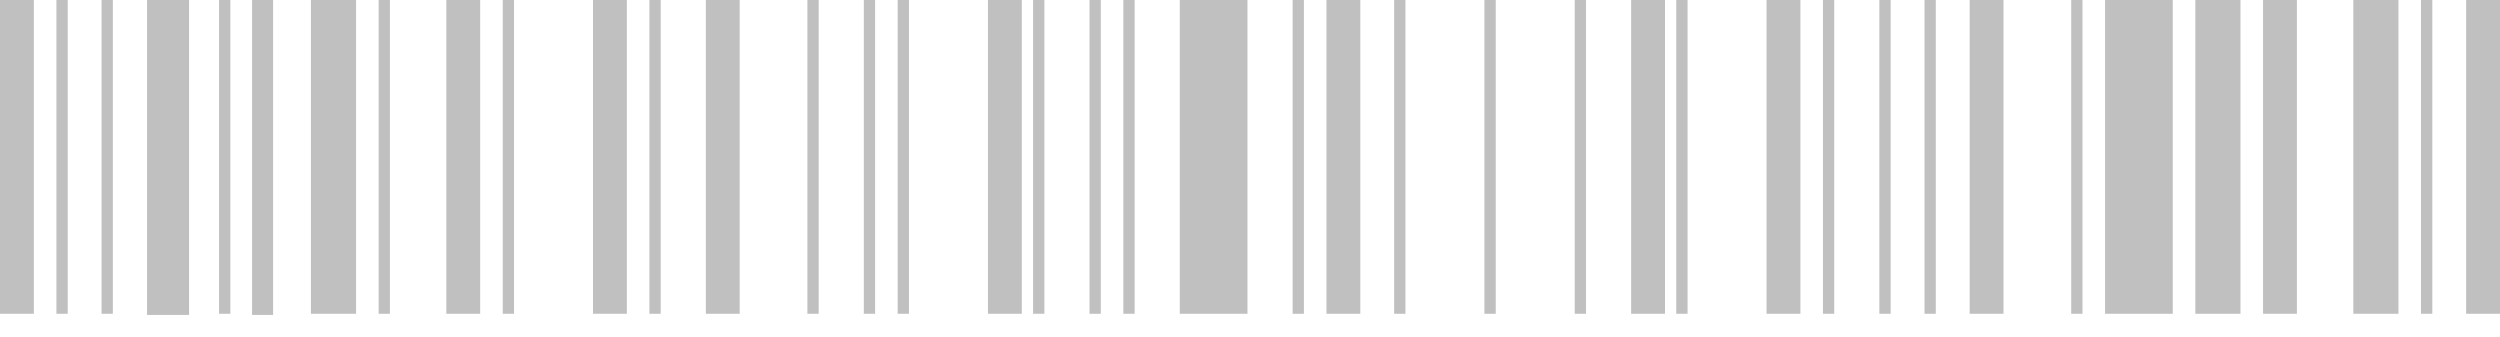 <?xml version="1.0" encoding="UTF-8"?> <svg xmlns="http://www.w3.org/2000/svg" width="104" height="14" viewBox="0 0 104 14" fill="none"><path d="M0 6.527L0 0L0.704 0L1.408 0L1.408 6.527L1.408 13.053H0.704H0L0 6.527Z" fill="#C0C0C0"></path><path d="M2.347 6.527L2.347 0L2.582 0L2.817 0L2.817 6.527L2.817 13.053H2.582H2.347L2.347 6.527Z" fill="#C0C0C0"></path><path d="M4.225 6.527L4.225 0L4.459 0L4.694 0L4.694 6.527L4.694 13.053H4.459H4.225L4.225 6.527Z" fill="#C0C0C0"></path><path d="M6.118 6.55L6.118 0L6.992 0L7.866 0L7.866 6.55L7.866 13.101H6.992H6.118L6.118 6.55Z" fill="#C0C0C0"></path><path d="M9.113 6.527L9.113 0L9.348 0L9.583 0L9.583 6.527V13.053H9.348H9.113V6.527Z" fill="#C0C0C0"></path><path d="M10.487 6.55L10.487 0L10.924 0L11.361 0L11.361 6.55V13.101H10.924H10.487V6.55Z" fill="#C0C0C0"></path><path d="M12.934 6.527L12.934 5.72205e-06L13.873 5.72205e-06L14.812 5.72205e-06L14.812 6.527V13.053H13.873H12.934V6.527Z" fill="#C0C0C0"></path><path d="M15.751 6.527L15.751 5.72205e-06L15.985 5.72205e-06L16.22 5.72205e-06V6.527L16.22 13.053H15.985H15.751V6.527Z" fill="#C0C0C0"></path><path d="M18.567 6.527V5.72205e-06L19.271 5.72205e-06L19.975 5.72205e-06V6.527L19.975 13.053H19.271H18.567L18.567 6.527Z" fill="#C0C0C0"></path><path d="M20.914 6.527V5.72205e-06L21.148 5.72205e-06L21.383 5.72205e-06V6.527L21.383 13.053H21.148H20.914L20.914 6.527Z" fill="#C0C0C0"></path><path d="M24.669 6.527V5.72205e-06L25.373 5.72205e-06L26.077 5.72205e-06V6.527L26.077 13.053H25.373H24.669L24.669 6.527Z" fill="#C0C0C0"></path><path d="M27.016 6.527V5.72205e-06L27.251 5.72205e-06L27.485 5.72205e-06V6.527L27.485 13.053H27.251H27.016L27.016 6.527Z" fill="#C0C0C0"></path><path d="M29.363 6.527V5.72205e-06L30.067 5.72205e-06L30.771 5.72205e-06V6.527L30.771 13.053H30.067H29.363L29.363 6.527Z" fill="#C0C0C0"></path><path d="M33.588 6.527V5.72205e-06L33.823 5.72205e-06L34.057 5.72205e-06V6.527V13.053H33.823H33.588V6.527Z" fill="#C0C0C0"></path><path d="M35.935 6.527V5.72205e-06L36.17 5.72205e-06L36.404 5.72205e-06V6.527V13.053H36.17H35.935V6.527Z" fill="#C0C0C0"></path><path d="M37.343 6.527V5.72205e-06L37.578 5.72205e-06L37.813 5.72205e-06V6.527V13.053H37.578H37.343V6.527Z" fill="#C0C0C0"></path><path d="M41.099 6.527V5.72205e-06L41.803 5.72205e-06L42.507 5.72205e-06V6.527V13.053H41.803H41.099V6.527Z" fill="#C0C0C0"></path><path d="M42.976 6.527V5.72205e-06L43.211 5.72205e-06L43.446 5.72205e-06V6.527V13.053H43.211H42.976V6.527Z" fill="#C0C0C0"></path><path d="M45.323 6.527V5.72205e-06L45.558 5.72205e-06L45.793 5.72205e-06V6.527V13.053H45.558H45.323V6.527Z" fill="#C0C0C0"></path><path d="M46.731 6.527V5.72205e-06L46.966 5.72205e-06L47.201 5.72205e-06V6.527V13.053H46.966H46.731V6.527Z" fill="#C0C0C0"></path><path d="M49.079 6.527V5.72205e-06L50.487 5.72205e-06L51.895 5.72205e-06V6.527V13.053H50.487H49.079V6.527Z" fill="#C0C0C0"></path><path d="M53.773 6.527V5.72205e-06L54.007 5.72205e-06L54.242 5.72205e-06V6.527V13.053H54.007H53.773V6.527Z" fill="#C0C0C0"></path><path d="M55.181 6.527V5.72205e-06L55.885 5.72205e-06L56.589 5.72205e-06V6.527V13.053H55.885H55.181V6.527Z" fill="#C0C0C0"></path><path d="M57.997 6.527V5.72205e-06L58.232 5.72205e-06L58.467 5.72205e-06V6.527V13.053H58.232H57.997V6.527Z" fill="#C0C0C0"></path><path d="M61.752 6.527V5.72205e-06L61.987 5.72205e-06L62.222 5.72205e-06V6.527V13.053H61.987H61.752V6.527Z" fill="#C0C0C0"></path><path d="M65.508 6.527V3.8147e-06L65.743 3.8147e-06L65.978 3.8147e-06V6.527V13.053H65.743H65.508V6.527Z" fill="#C0C0C0"></path><path d="M67.856 6.527V3.8147e-06L68.56 3.8147e-06L69.264 3.8147e-06V6.527V13.053H68.56H67.856V6.527Z" fill="#C0C0C0"></path><path d="M69.733 6.527V3.8147e-06L69.968 3.8147e-06L70.202 3.8147e-06V6.527V13.053H69.968H69.733V6.527Z" fill="#C0C0C0"></path><path d="M73.488 6.527V3.8147e-06L74.192 3.8147e-06L74.897 3.8147e-06V6.527V13.053H74.192H73.488V6.527Z" fill="#C0C0C0"></path><path d="M75.835 6.527V3.8147e-06L76.07 3.8147e-06L76.304 3.8147e-06V6.527V13.053H76.07H75.835V6.527Z" fill="#C0C0C0"></path><path d="M78.182 6.527V3.8147e-06L78.421 3.8147e-06L78.651 3.8147e-06V6.527V13.053H78.421H78.182V6.527Z" fill="#C0C0C0"></path><path d="M80.06 6.527V3.8147e-06L80.295 3.8147e-06L80.529 3.8147e-06V6.527V13.053H80.295H80.06V6.527Z" fill="#C0C0C0"></path><path d="M81.938 6.527V3.8147e-06L82.642 3.8147e-06L83.346 3.8147e-06V6.527V13.053H82.642H81.938V6.527Z" fill="#C0C0C0"></path><path d="M86.162 6.527V3.8147e-06L86.397 3.8147e-06L86.632 3.8147e-06V6.527V13.053H86.397H86.162V6.527Z" fill="#C0C0C0"></path><path d="M87.57 6.527V3.8147e-06L88.979 3.8147e-06L90.387 3.8147e-06V6.527V13.053H88.979H87.57V6.527Z" fill="#C0C0C0"></path><path d="M91.326 6.527V3.8147e-06L92.265 3.8147e-06L93.204 3.8147e-06V6.527V13.053H92.265H91.326V6.527Z" fill="#C0C0C0"></path><path d="M94.143 6.527V3.8147e-06L94.847 3.8147e-06L95.551 3.8147e-06V6.527V13.053H94.847H94.143V6.527Z" fill="#C0C0C0"></path><path d="M97.898 6.527V3.8147e-06L98.837 3.8147e-06L99.776 3.8147e-06V6.527V13.053H98.837H97.898V6.527Z" fill="#C0C0C0"></path><path d="M100.714 6.527V3.8147e-06L100.949 3.8147e-06L101.184 3.8147e-06V6.527V13.053H100.949H100.714V6.527Z" fill="#C0C0C0"></path><path d="M102.592 6.527V1.90735e-06L103.296 1.90735e-06L104 1.90735e-06V6.527V13.053H103.296H102.592V6.527Z" fill="#C0C0C0"></path></svg> 